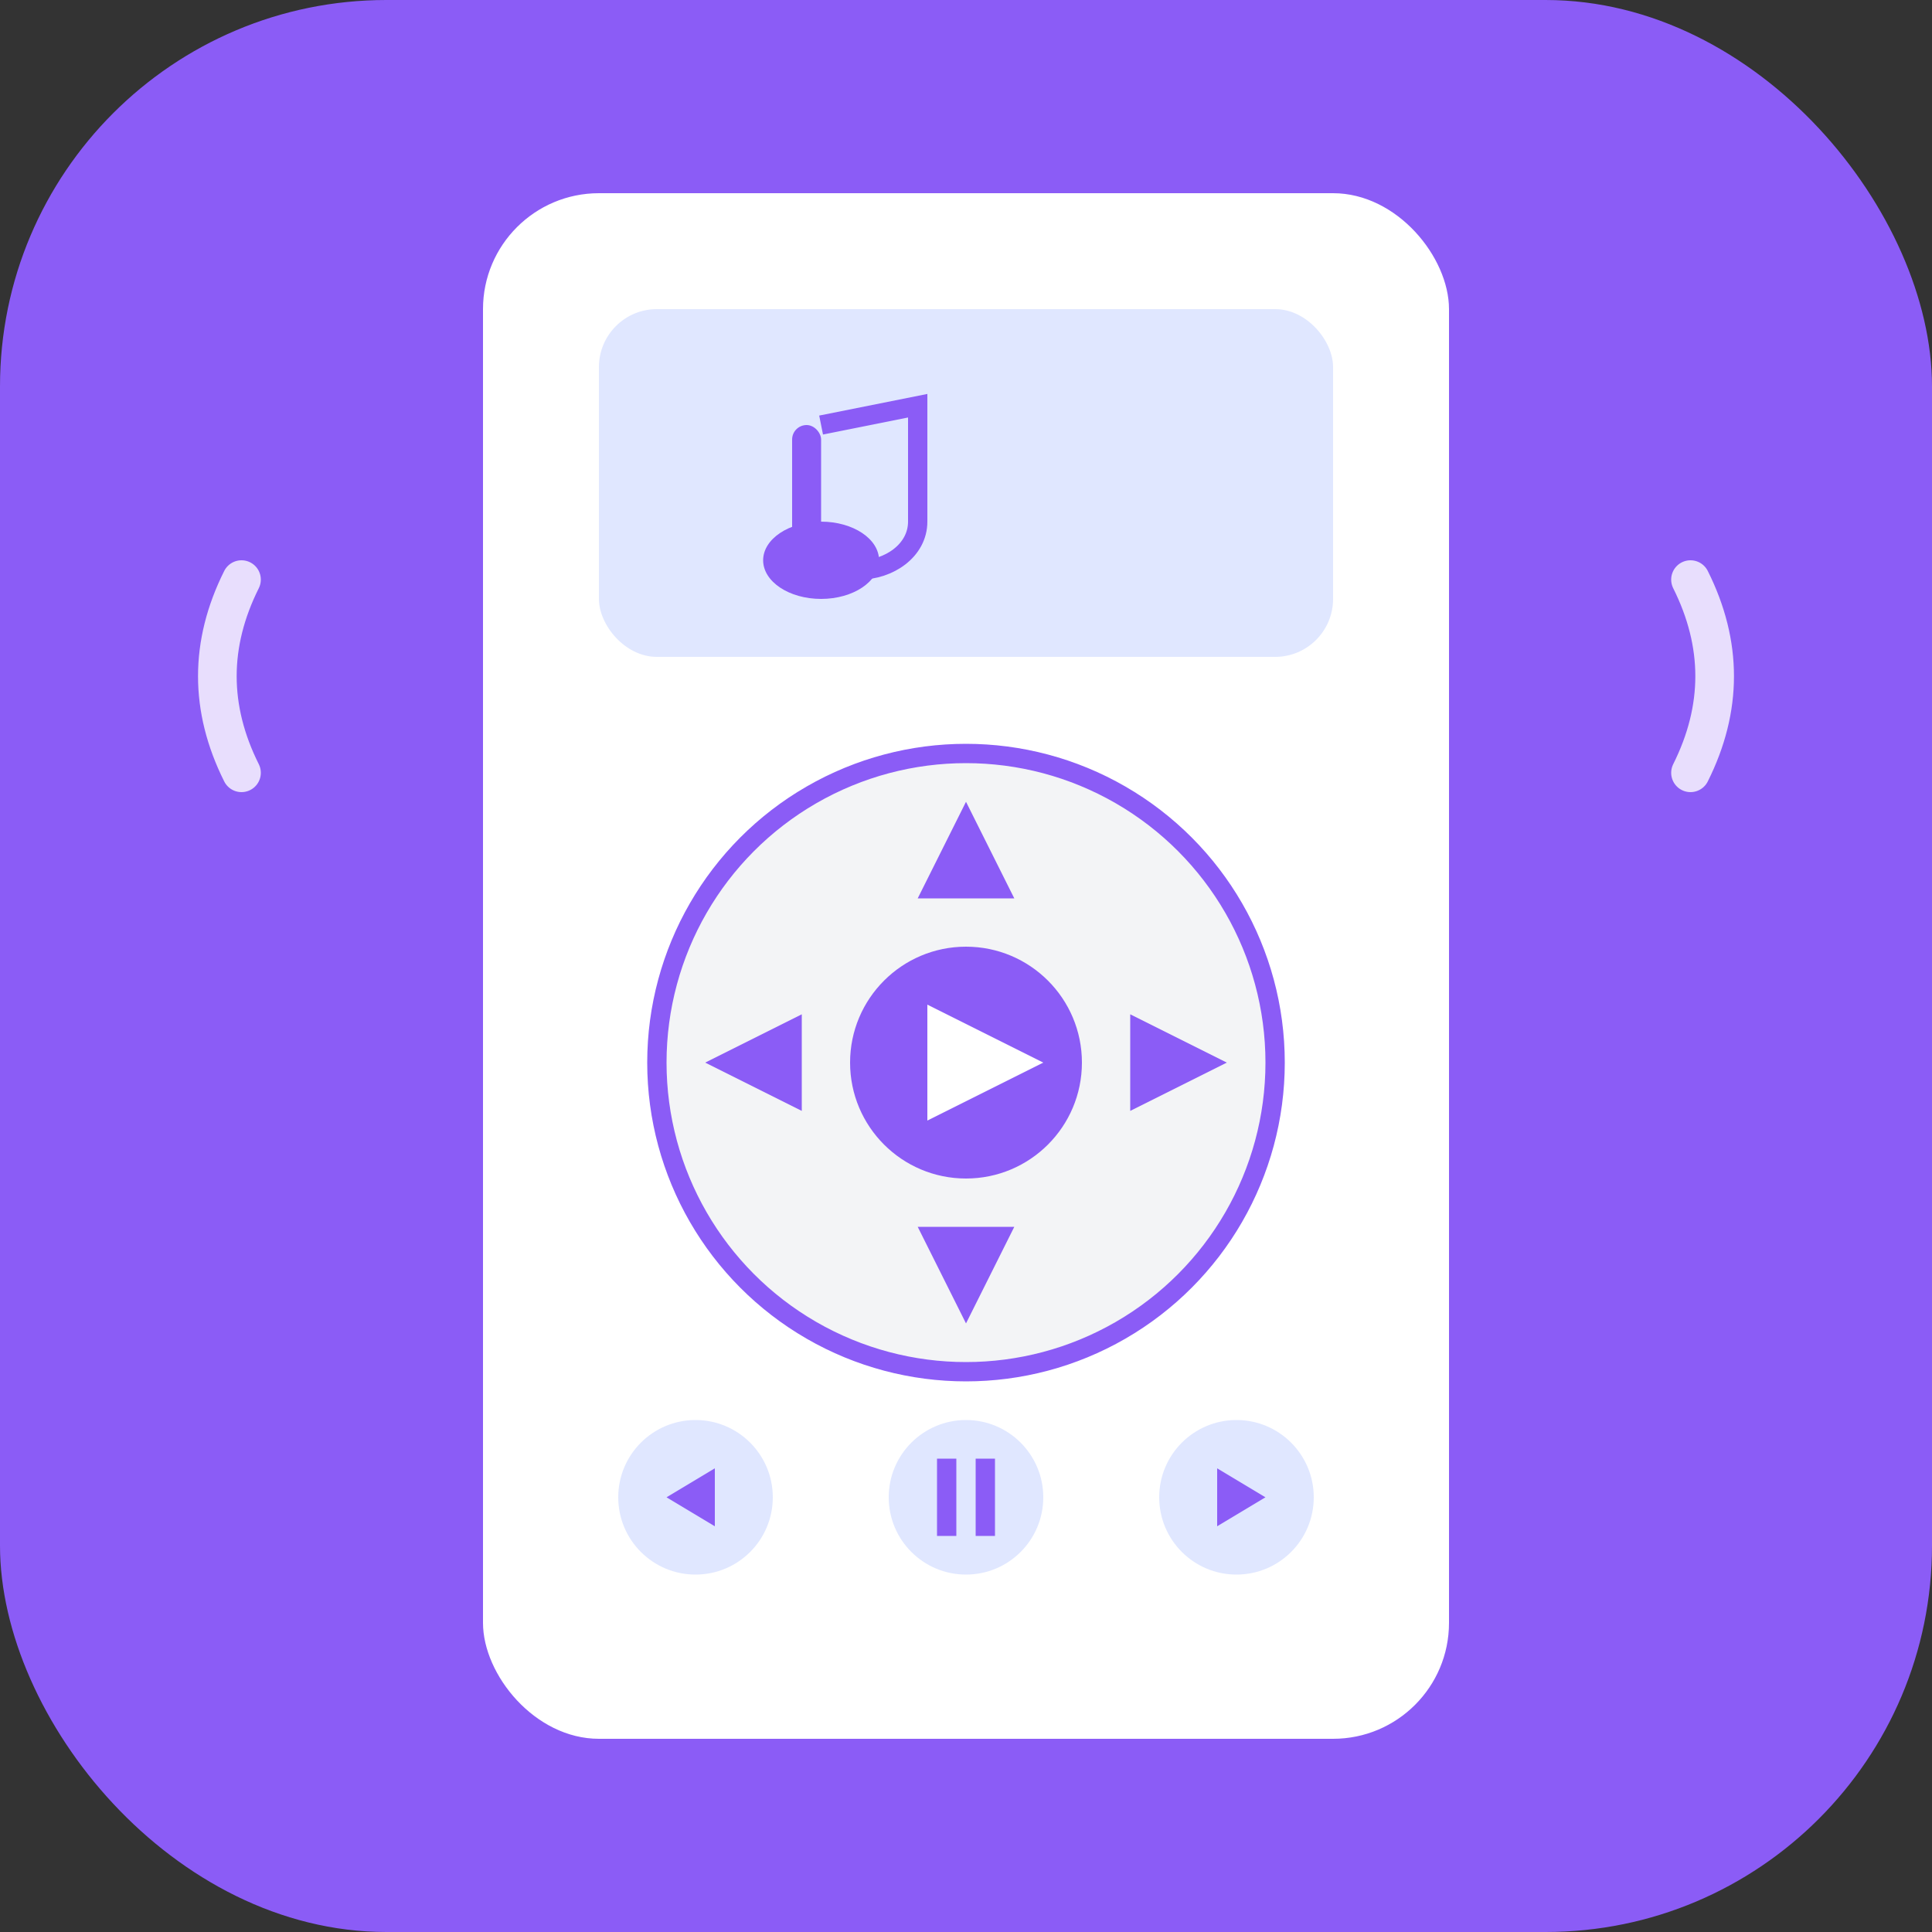 <svg xmlns="http://www.w3.org/2000/svg" viewBox="0 0 200 200">
  <rect x="0" y="0" width="200" height="200" fill="#333333" stroke="none"/>
  <!-- Background -->
  <rect width="200" height="200" rx="40" fill="#8B5CF6"/>

  <!-- Remote body -->
  <rect x="50" y="20" width="100" height="160" rx="12" fill="#FFFFFF"/>

  <!-- Display screen -->
  <rect x="62" y="32" width="76" height="36" rx="6" fill="#E0E7FF"/>

  <!-- Music icon in screen -->
  <g fill="#8B5CF6">
    <ellipse cx="85" cy="58" rx="6" ry="4"/>
    <rect x="82" y="44" width="3" height="16" rx="1.5"/>
    <path d="M85 44 L95 42 L95 54 C95 57 92 59 89 59 C86 59 83 57 83 54" stroke="#8B5CF6" stroke-width="2" fill="none"/>
  </g>

  <!-- Control pad circle -->
  <circle cx="100" cy="110" r="32" fill="#F3F4F6" stroke="#8B5CF6" stroke-width="2"/>

  <!-- Directional buttons -->
  <g fill="#8B5CF6">
    <!-- Up -->
    <path d="M100 83 L95 93 L105 93 Z"/>
    <!-- Down -->
    <path d="M100 137 L95 127 L105 127 Z"/>
    <!-- Left -->
    <path d="M73 110 L83 105 L83 115 Z"/>
    <!-- Right -->
    <path d="M127 110 L117 105 L117 115 Z"/>
  </g>

  <!-- Center play button -->
  <circle cx="100" cy="110" r="12" fill="#8B5CF6"/>
  <path d="M96 104 L96 116 L108 110 Z" fill="#FFFFFF"/>

  <!-- Bottom buttons -->
  <g fill="#E0E7FF">
    <!-- Previous -->
    <circle cx="72" cy="155" r="8"/>
    <path d="M74 152 L74 158 L69 155 Z" fill="#8B5CF6"/>

    <!-- Pause -->
    <circle cx="100" cy="155" r="8"/>
    <g fill="#8B5CF6">
      <rect x="97" y="151" width="2" height="8"/>
      <rect x="101" y="151" width="2" height="8"/>
    </g>

    <!-- Next -->
    <circle cx="128" cy="155" r="8"/>
    <path d="M126 152 L126 158 L131 155 Z" fill="#8B5CF6"/>
  </g>

  <!-- Signal waves -->
  <g stroke="#FFFFFF" stroke-width="4" stroke-linecap="round" fill="none" opacity="0.8">
    <path d="M 25 60 Q 20 70 25 80"/>
    <path d="M 175 60 Q 180 70 175 80"/>
  </g>
</svg>